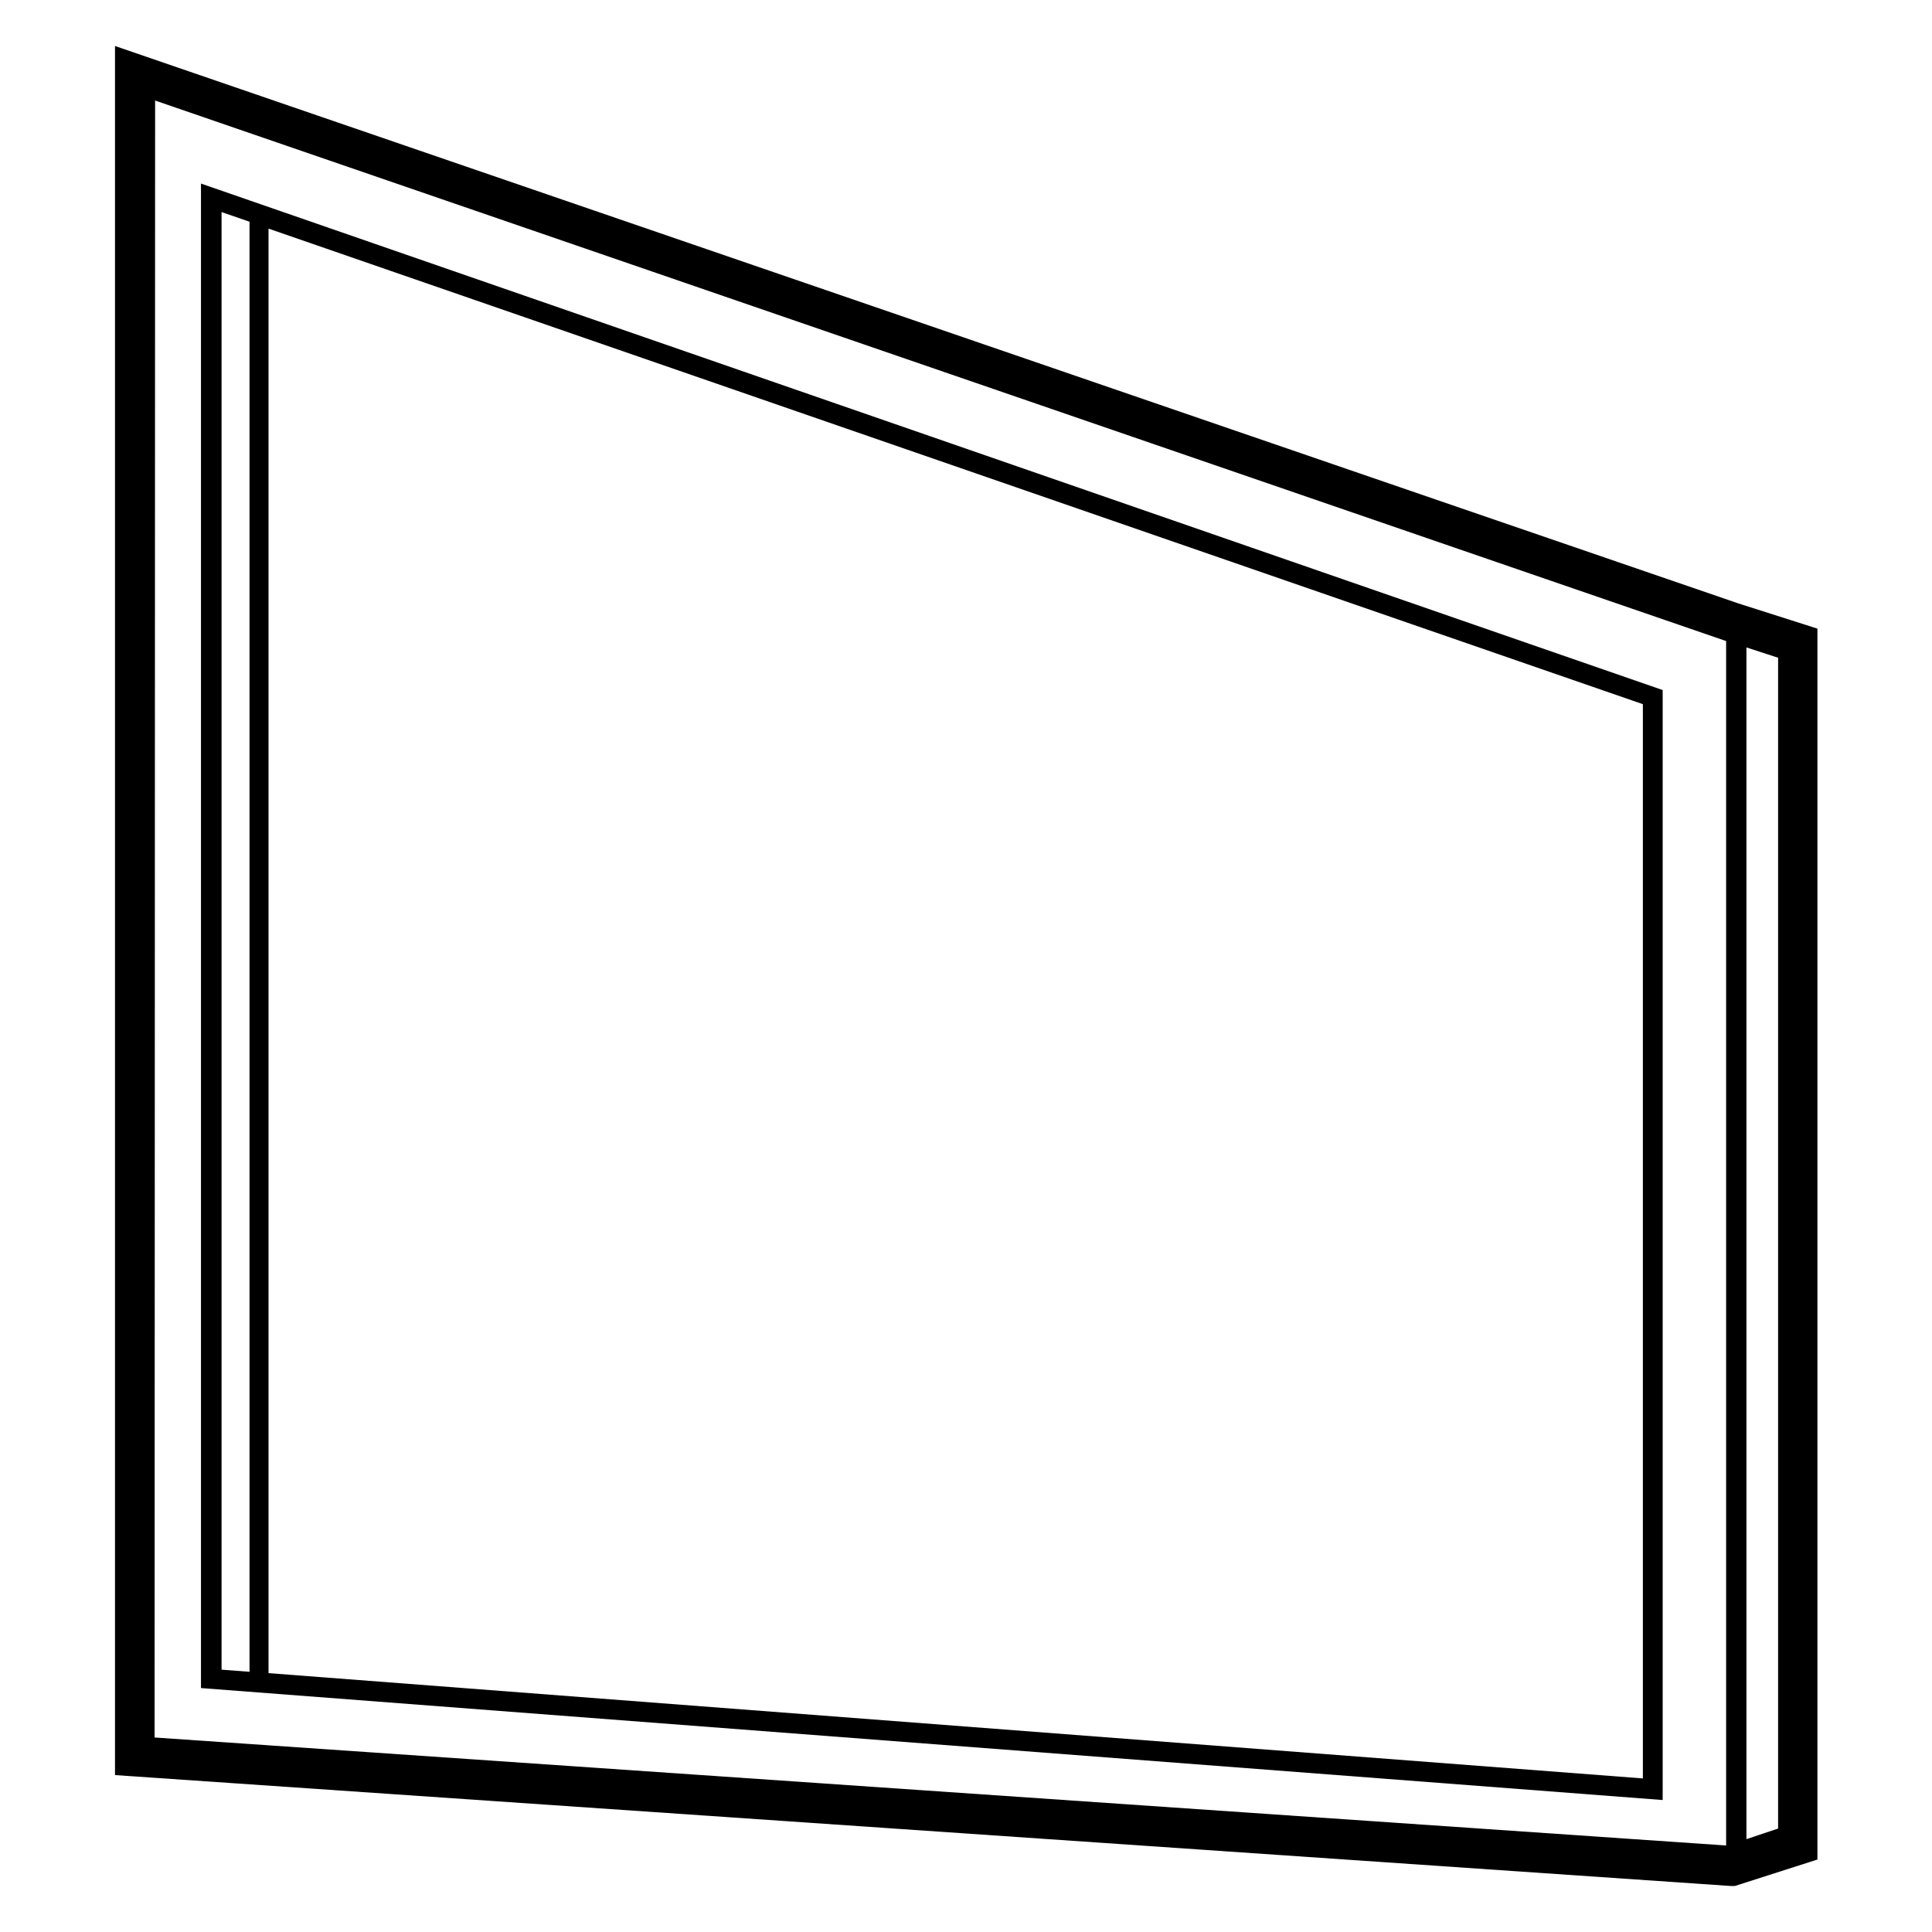 <svg width="84" height="84" viewBox="0 0 84 84" fill="none" xmlns="http://www.w3.org/2000/svg">
<path fill-rule="evenodd" clip-rule="evenodd" d="M8.738 73.394L72.29 78.262V30.002L8.738 7.981V73.394ZM71.429 77.323L11.675 72.745V9.94L71.429 30.616V77.323ZM10.849 9.639L9.633 9.221V72.594L10.849 72.687V9.639Z" fill="black"/>
<path fill-rule="evenodd" clip-rule="evenodd" d="M75.588 26.238L5 2V77.178L75.255 82H75.427L79.019 80.849V27.332L75.588 26.238ZM6.744 4.371L75.049 27.872V80.239L6.721 75.543L6.744 4.371ZM75.932 79.963L77.309 79.502V28.598L75.932 28.149V79.963Z" fill="black"/>
</svg>
